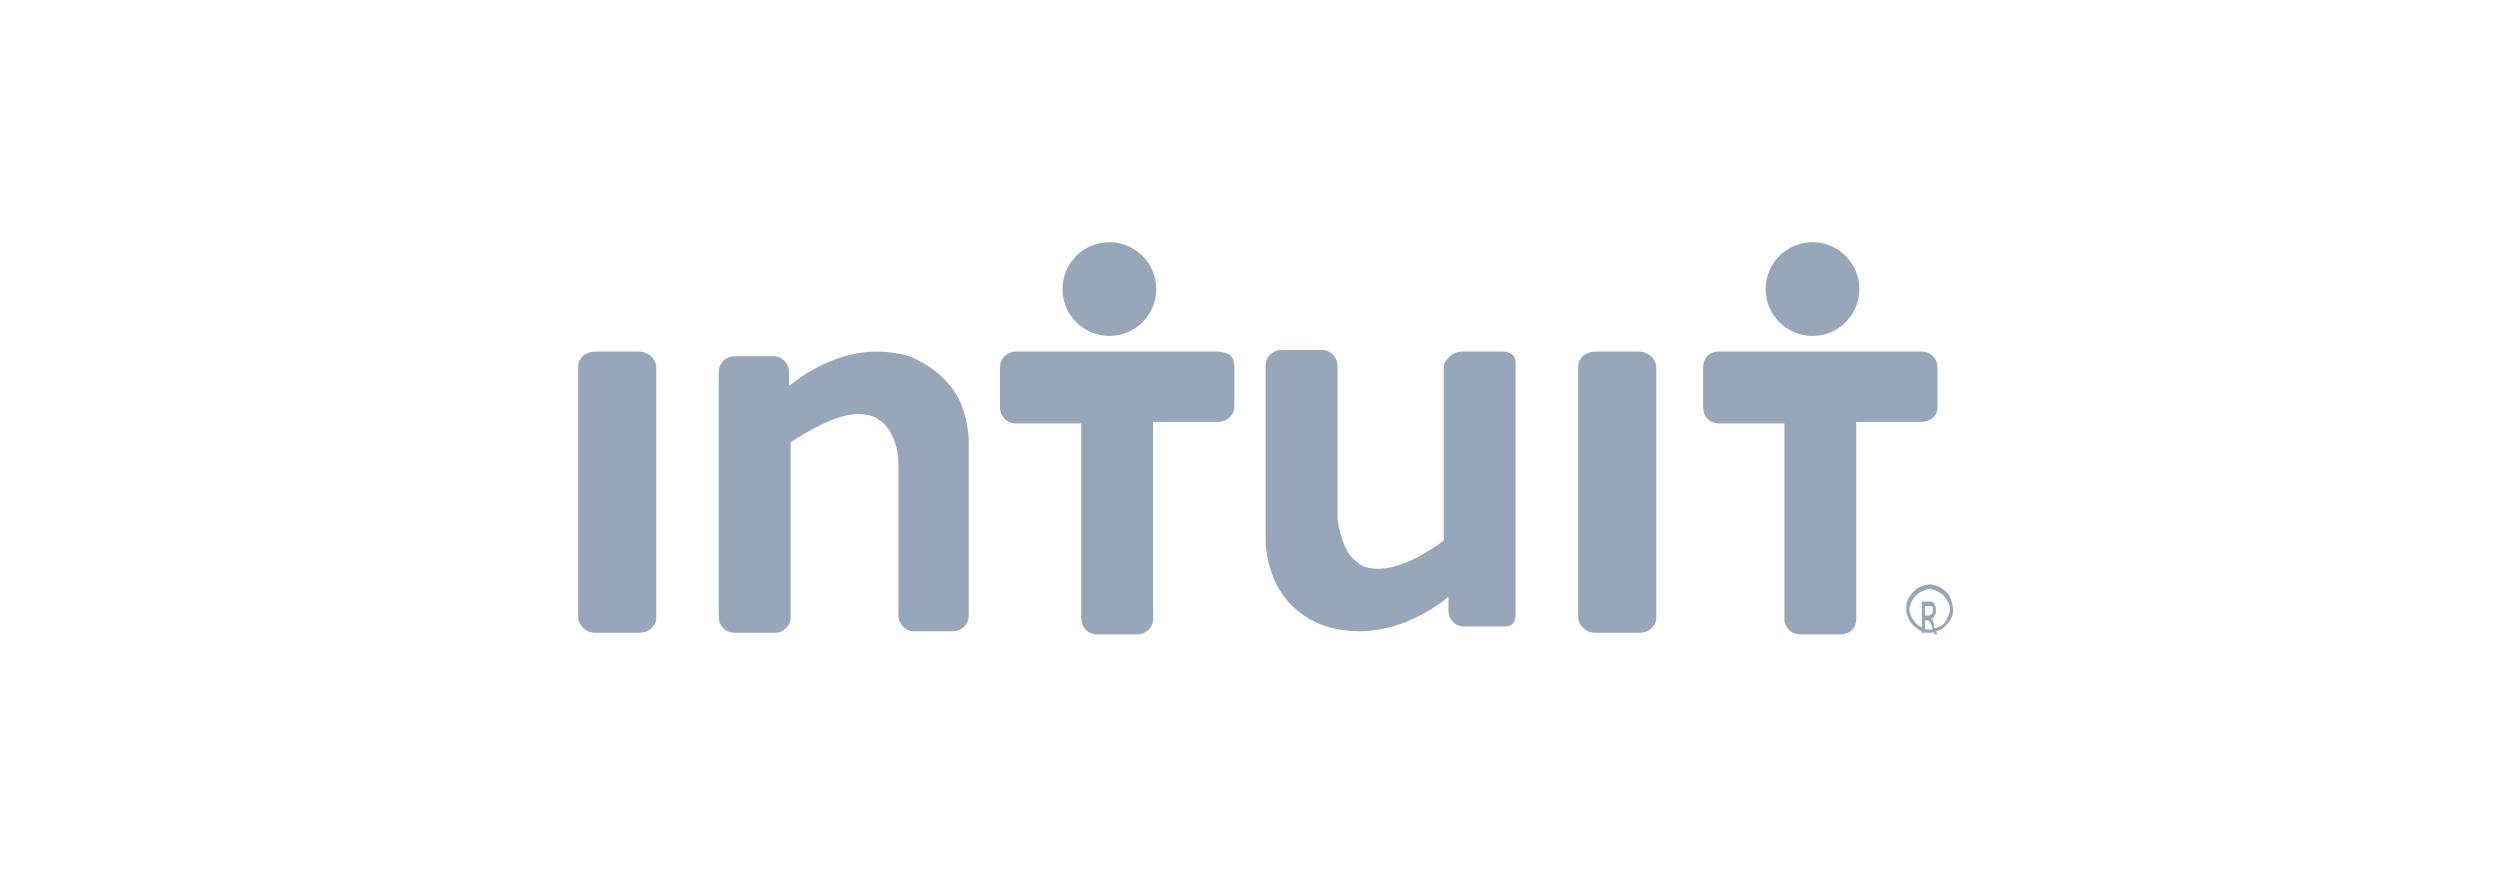 <?xml version="1.0" encoding="utf-8"?>
<!-- Generator: Adobe Illustrator 22.0.1, SVG Export Plug-In . SVG Version: 6.00 Build 0)  -->
<svg version="1.1" id="Layer_1" xmlns="http://www.w3.org/2000/svg" xmlns:xlink="http://www.w3.org/1999/xlink" x="0px" y="0px"
	 viewBox="0 0 160 56" style="enable-background:new 0 0 160 56;" xml:space="preserve">
<style type="text/css">
	.st0{fill:#98A6B9;}
</style>
<title>Group 28</title>
<desc>Created with Sketch.</desc>
<g id="Home_Desktop_v05" transform="translate(-891, -721)">
	<g id="Group-28" transform="translate(891, 721)">
		<g id="Group-27">
			<path id="Shape" class="st0" d="M40.9,22.5h-2.8c-0.6,0-1.1,0.4-1.1,1v16c0,0.5,0.5,1,1.1,1h2.8c0.3,0,0.6-0.1,0.8-0.3
				s0.3-0.4,0.3-0.7v-16C42,23,41.5,22.5,40.9,22.5z"/>
			<path id="Shape_1_" class="st0" d="M104.9,22.5h-2.8c-0.6,0-1.1,0.4-1.1,1v16c0,0.5,0.5,1,1.1,1h2.8c0.6,0,1.1-0.4,1.1-1v-16
				C106,23,105.5,22.5,104.9,22.5z"/>
			<path id="Shape_2_" class="st0" d="M77.9,22.5h-5.1h-2.6H65c-0.5,0-1,0.4-1,1v2.6c0,0.5,0.4,1,1,1h4.2v12.5c0,0.5,0.4,1,1,1h2.6
				c0.5,0,1-0.4,1-1V27H78c0.5,0,1-0.4,1-1v-2.6c0-0.3-0.1-0.5-0.3-0.7C78.5,22.6,78.2,22.5,77.9,22.5z"/>
			<path id="Shape_3_" class="st0" d="M124,26.1v-2.6c0-0.5-0.4-1-1-1h-5.1h-2.6H110c-0.6,0-1,0.4-1,1v2.6c0,0.5,0.4,1,1,1h4.2v12.5
				c0,0.5,0.4,1,1,1h2.6c0.6,0,1-0.4,1-1V27h4.1C123.6,27,124,26.6,124,26.1z"/>
			<path id="Shape_4_" class="st0" d="M58.2,22.8c-0.7-0.2-1.4-0.3-2.1-0.3c-2.4,0-4.5,1.3-5.6,2.2v-0.9c0-0.5-0.4-1-1-1H47
				c-0.5,0-1,0.4-1,1v15.7c0,0.5,0.4,1,1,1h2.6c0.3,0,0.5-0.1,0.7-0.3c0.2-0.2,0.3-0.4,0.3-0.7V28.3c2-1.3,3.4-1.8,4.3-1.8
				c0.6,0,1,0.1,1.4,0.4c0.5,0.3,0.8,0.9,1,1.5c0.2,0.6,0.2,1.1,0.2,1.4v9.6c0,0.5,0.4,1,1,1H61c0.5,0,1-0.4,1-1v-11
				c0,0,0-0.1,0-0.2c0-0.4-0.1-1.5-0.6-2.6C60.9,24.6,59.9,23.5,58.2,22.8z"/>
			<path id="Shape_5_" class="st0" d="M96.2,22.5h-2.6c-0.3,0-0.6,0.1-0.8,0.3s-0.4,0.4-0.4,0.7v11.1c-1.9,1.4-3.3,1.8-4.2,1.8
				c-0.5,0-1-0.1-1.3-0.4c-0.5-0.3-0.8-0.9-1-1.5c-0.2-0.6-0.3-1.1-0.3-1.5v-9.6c0-0.5-0.4-1-1-1H82c-0.5,0-1,0.4-1,1v11
				c0,0,0,0.1,0,0.2c0,0.4,0.1,1.5,0.6,2.6c0.5,1.1,1.5,2.3,3.3,2.9c0.7,0.2,1.4,0.3,2.1,0.3c2.5,0,4.6-1.3,5.7-2.2v0.9
				c0,0.5,0.4,1,1,1h2.6c0.3,0,0.5-0.1,0.6-0.3c0.1-0.2,0.1-0.4,0.1-0.7V23.5c0-0.2,0-0.5-0.1-0.7C96.7,22.6,96.5,22.5,96.2,22.5z"
				/>
			<circle id="Oval" class="st0" cx="71" cy="18.5" r="3"/>
			<circle id="Oval_1_" class="st0" cx="116" cy="18.5" r="3"/>
			<path id="Shape_6_" class="st0" d="M124.8,38.2c-0.1-0.2-0.3-0.4-0.6-0.6c-0.2-0.1-0.5-0.2-0.7-0.2s-0.5,0.1-0.7,0.2
				c-0.2,0.1-0.4,0.3-0.6,0.6S122,38.7,122,39s0.1,0.5,0.2,0.7s0.3,0.4,0.6,0.6s0.5,0.2,0.7,0.2s0.5-0.1,0.7-0.2s0.4-0.3,0.6-0.6
				s0.2-0.5,0.2-0.7S124.9,38.5,124.8,38.2z M124.6,39.6c-0.1,0.2-0.2,0.4-0.5,0.5s-0.4,0.2-0.6,0.2c-0.2,0-0.4-0.1-0.6-0.2
				s-0.3-0.2-0.5-0.5c-0.1-0.2-0.2-0.4-0.2-0.6c0-0.2,0.1-0.4,0.2-0.6c0.1-0.2,0.3-0.4,0.5-0.5c0.2-0.1,0.4-0.2,0.6-0.2
				c0.2,0,0.4,0.1,0.6,0.2c0.2,0.1,0.3,0.2,0.5,0.5s0.2,0.4,0.2,0.6C124.8,39.2,124.7,39.4,124.6,39.6z"/>
			<path id="Shape_7_" class="st0" d="M123.7,39.7c0,0-0.1-0.1-0.1-0.1c0.1,0,0.2-0.1,0.2-0.2c0.1-0.1,0.1-0.2,0.1-0.4
				c0-0.1,0-0.2-0.1-0.3c0-0.1-0.1-0.2-0.2-0.2c-0.1,0-0.2,0-0.3,0H123v2h0.2v-0.8h0.1c0.1,0,0.1,0,0.2,0.1c0.1,0,0.1,0.2,0.2,0.5
				l0.1,0.3h0.2l-0.2-0.4C123.8,39.9,123.7,39.8,123.7,39.7z M123.4,39.4h-0.2v-0.6h0.2c0.1,0,0.2,0,0.2,0s0.1,0,0.1,0.1
				c0,0,0,0.1,0,0.2c0,0.1,0,0.2-0.1,0.2C123.6,39.3,123.5,39.4,123.4,39.4z"/>
		</g>
	</g>
</g>
</svg>

